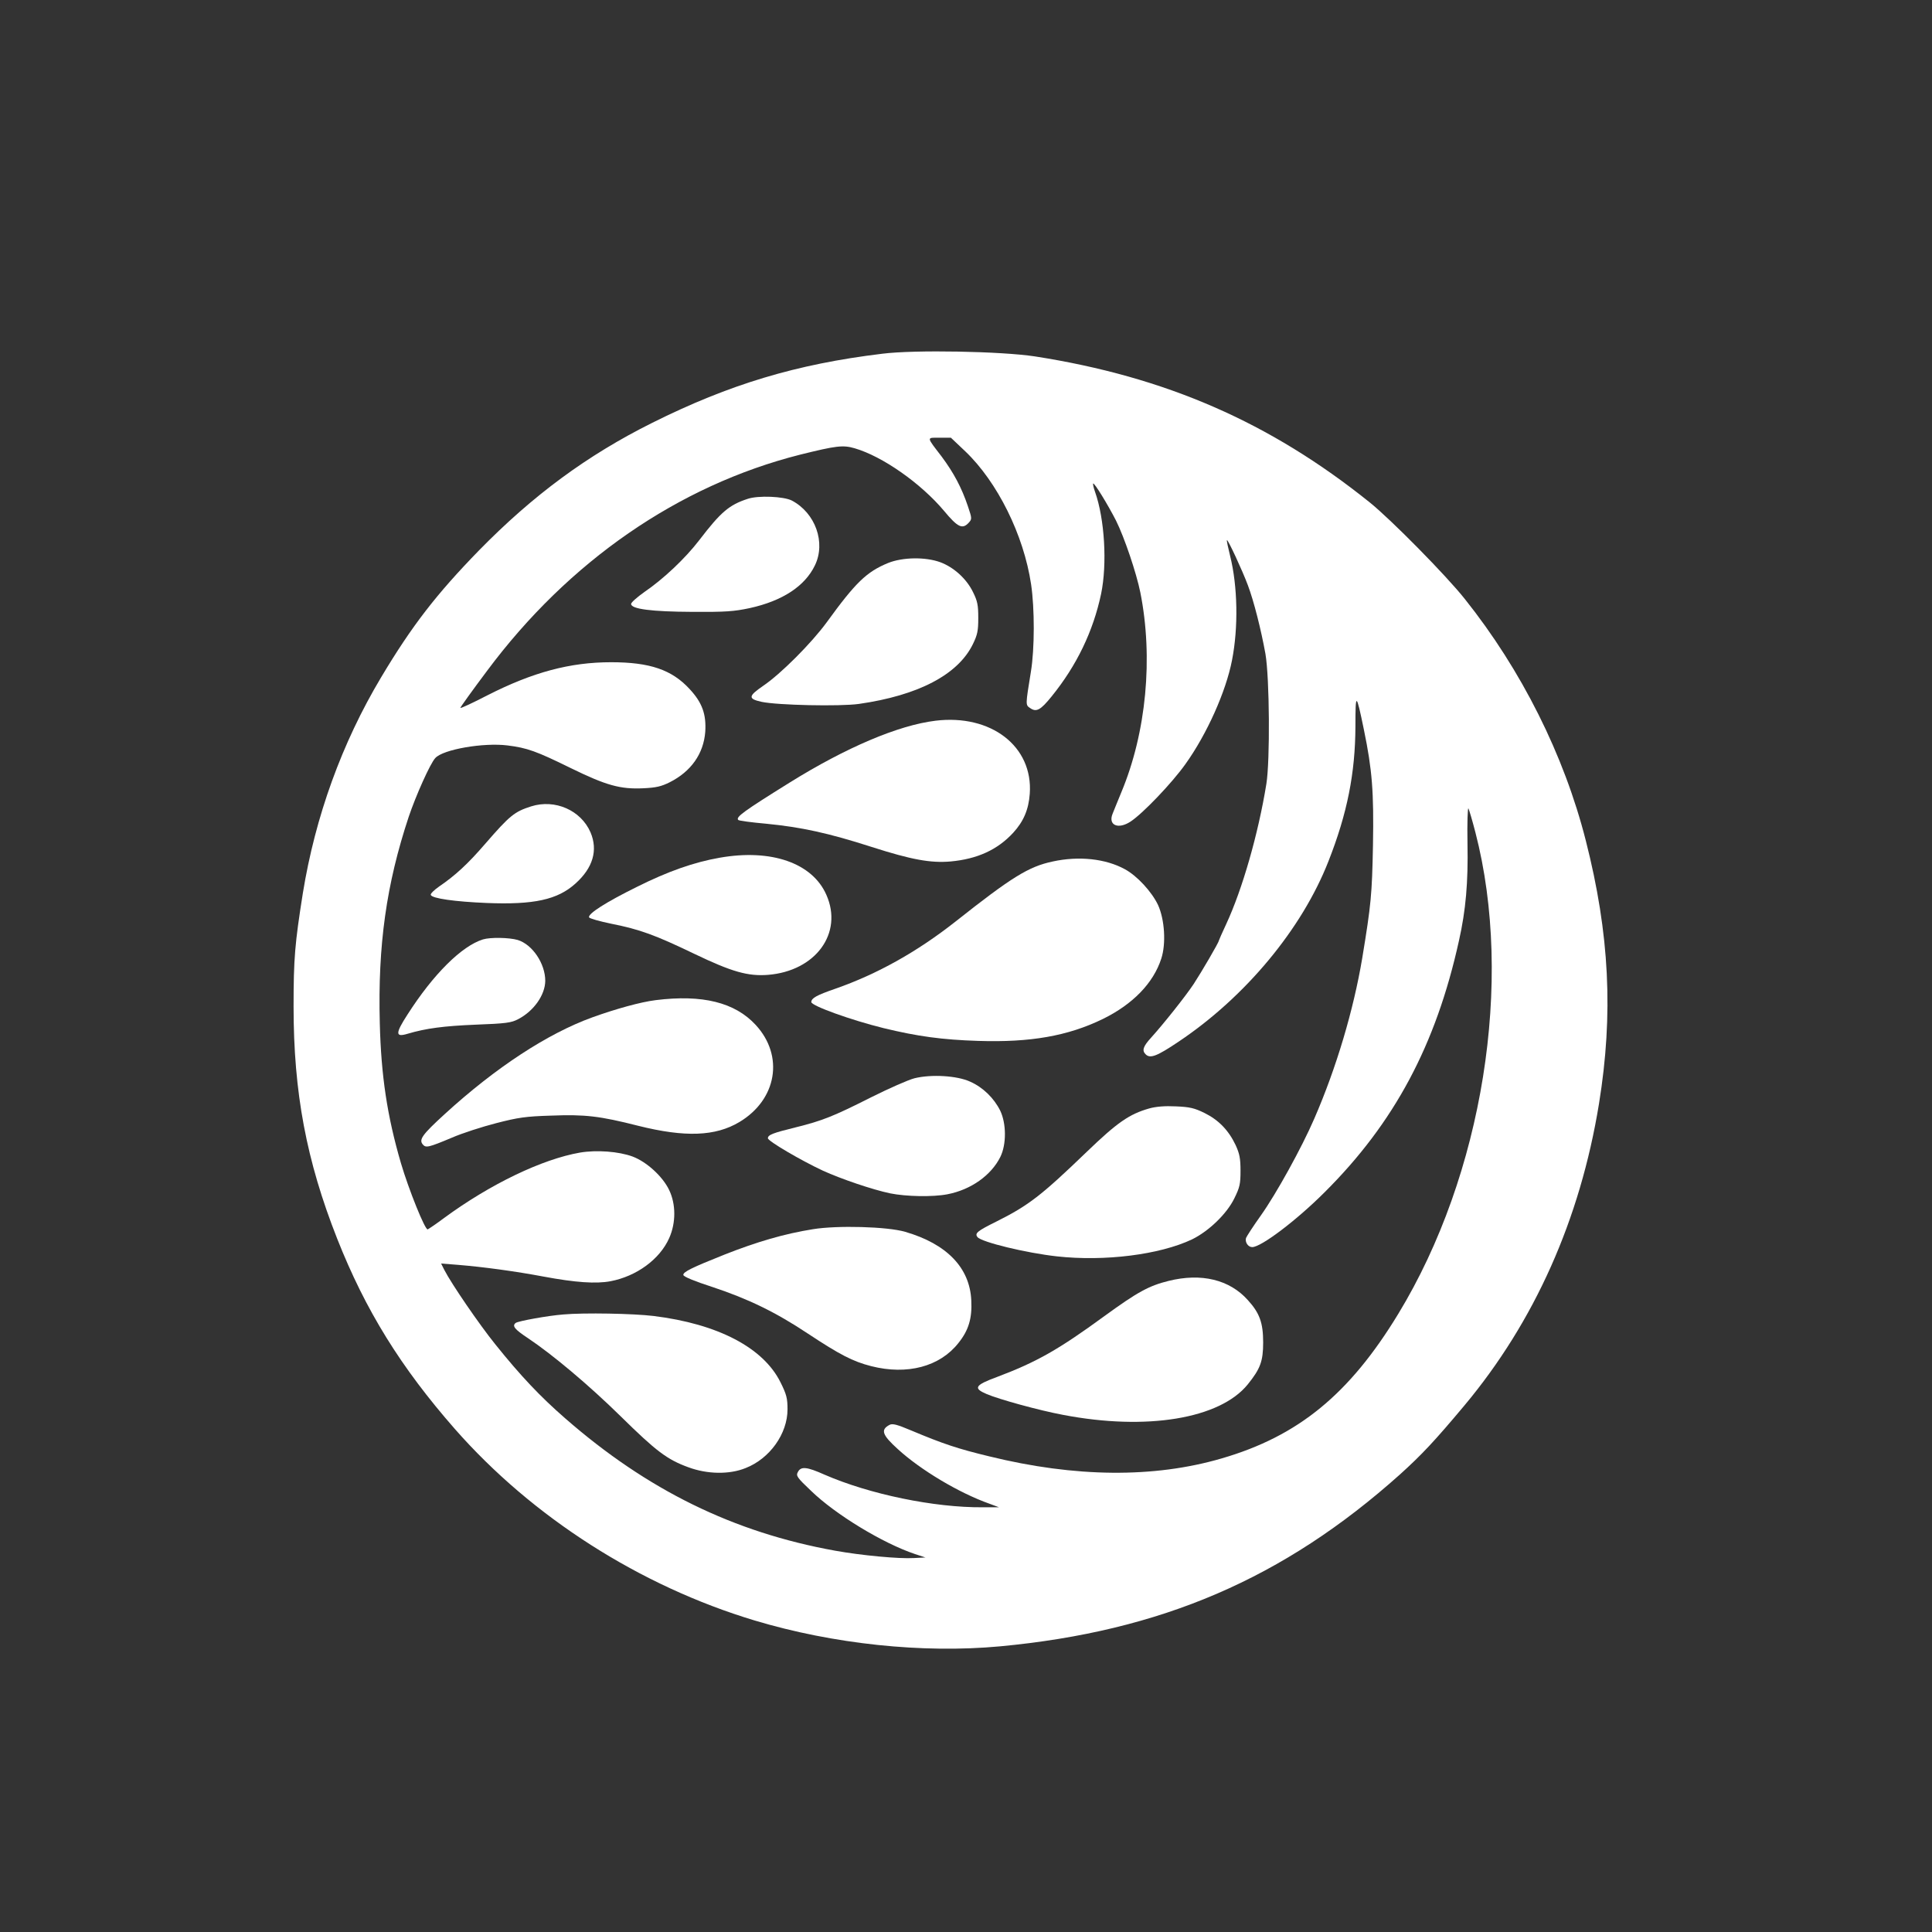 <?xml version="1.0" standalone="no"?>
<!DOCTYPE svg PUBLIC "-//W3C//DTD SVG 20010904//EN"
 "http://www.w3.org/TR/2001/REC-SVG-20010904/DTD/svg10.dtd">
<svg version="1.0" xmlns="http://www.w3.org/2000/svg"
 width="1024pt" height="1024pt" viewBox="0 0 1024 1024"
 preserveAspectRatio="xMidYMid meet">

<rect x="0" y="0" width="1024" height="1024" fill="#333333" stroke="none"/>

<g transform="translate(0,1024) scale(0.1,-0.1)"
fill="#ffffff" stroke="none">
<path d="M4675 8365 c-454 -55 -809 -162 -1218 -366 -345 -172 -632 -384 -918
-676 -226 -232 -356 -400 -519 -673 -208 -348 -349 -738 -415 -1145 -42 -266
-49 -344 -49 -600 0 -456 68 -817 231 -1230 150 -380 338 -683 624 -1009 411
-468 981 -832 1589 -1015 417 -125 889 -175 1300 -137 854 80 1503 359 2120
911 115 104 183 176 342 366 371 444 613 985 713 1599 77 475 56 901 -70 1395
-115 453 -341 904 -641 1280 -99 125 -391 421 -504 512 -529 425 -1082 666
-1775 774 -178 27 -636 36 -810 14z m441 -517 c170 -162 310 -443 349 -705 19
-127 19 -342 -1 -463 -29 -179 -29 -176 -4 -193 33 -23 55 -11 114 62 133 164
220 345 262 543 33 159 19 397 -32 541 -8 22 -12 42 -10 44 6 6 78 -112 121
-196 44 -88 108 -277 129 -381 69 -346 32 -742 -101 -1060 -19 -47 -40 -97
-46 -113 -25 -61 30 -85 96 -41 65 43 219 204 290 304 114 159 215 385 247
551 34 173 30 392 -10 552 -11 44 -19 82 -17 84 5 5 82 -161 111 -239 32 -85
70 -236 93 -363 22 -127 25 -566 5 -690 -43 -266 -128 -560 -212 -741 -22 -47
-40 -88 -40 -90 0 -9 -93 -168 -133 -229 -43 -65 -160 -212 -226 -285 -43 -47
-49 -68 -29 -88 24 -24 59 -11 175 67 354 237 654 598 794 956 100 254 142
467 143 715 0 183 4 181 45 -18 44 -213 53 -330 48 -612 -5 -261 -10 -314 -57
-599 -46 -274 -137 -581 -254 -850 -67 -155 -202 -399 -283 -513 -40 -56 -75
-110 -79 -120 -6 -22 11 -48 33 -48 47 0 234 141 383 290 370 368 591 781 713
1335 36 160 49 309 45 513 -2 111 1 194 5 187 4 -8 21 -65 37 -127 204 -788
40 -1814 -409 -2552 -259 -426 -530 -648 -936 -766 -359 -105 -777 -101 -1232
11 -166 40 -244 66 -413 137 -76 32 -99 38 -115 30 -49 -26 -40 -53 44 -129
120 -110 324 -232 485 -289 l51 -19 -86 0 c-258 -2 -600 69 -839 173 -94 42
-125 45 -141 14 -11 -20 -5 -29 70 -100 130 -126 381 -278 551 -335 l55 -18
-60 -3 c-79 -5 -281 14 -419 39 -538 97 -995 321 -1431 702 -132 115 -236 225
-370 392 -84 104 -232 320 -270 394 l-17 34 89 -7 c135 -11 304 -34 453 -62
171 -32 279 -39 355 -25 138 26 262 116 312 229 36 81 36 180 -1 256 -35 72
-119 148 -193 176 -73 27 -190 36 -279 21 -201 -35 -476 -167 -722 -348 -40
-30 -79 -56 -85 -59 -14 -5 -101 212 -142 351 -73 250 -105 463 -112 741 -11
415 35 738 153 1094 38 113 114 283 141 312 41 46 256 83 383 67 104 -13 152
-30 335 -120 188 -92 263 -113 385 -107 68 3 96 10 140 32 113 57 179 151 188
267 6 93 -16 155 -83 227 -94 102 -210 142 -416 142 -218 0 -415 -53 -655
-175 -79 -41 -144 -71 -144 -67 0 4 64 93 142 197 432 580 1014 982 1658 1145
193 48 228 52 290 34 148 -43 351 -186 473 -331 74 -89 98 -100 132 -63 17 19
17 22 -5 87 -33 98 -75 177 -139 263 -82 107 -81 100 -12 100 l61 0 76 -72z"/>
<path d="M3963 7596 c-98 -32 -142 -69 -256 -218 -76 -99 -191 -207 -292 -276
-38 -27 -70 -55 -70 -63 0 -27 108 -41 325 -42 177 -1 219 2 304 20 173 38
292 116 345 226 59 121 3 278 -122 344 -43 22 -178 28 -234 9z"/>
<path d="M4707 7256 c-114 -47 -172 -103 -325 -314 -81 -111 -245 -275 -337
-337 -80 -55 -81 -69 -8 -85 85 -18 414 -25 515 -11 315 45 525 155 604 316
25 51 29 72 29 140 0 67 -4 89 -28 137 -34 70 -101 131 -173 158 -79 29 -200
27 -277 -4z"/>
<path d="M4958 6420 c-197 -24 -474 -142 -773 -328 -244 -152 -287 -183 -272
-198 3 -4 70 -13 149 -20 184 -18 328 -49 558 -123 212 -68 313 -86 418 -77
142 13 249 62 332 152 55 60 82 123 88 207 18 251 -205 423 -500 387z"/>
<path d="M2815 5966 c-88 -28 -113 -48 -243 -198 -94 -109 -160 -169 -245
-227 -26 -18 -46 -38 -44 -44 6 -19 128 -36 297 -43 249 -10 375 17 470 103
93 83 120 177 80 271 -51 118 -189 178 -315 138z"/>
<path d="M3815 5694 c-137 -24 -274 -72 -440 -155 -164 -81 -259 -142 -253
-161 2 -6 55 -21 118 -34 151 -30 231 -59 441 -160 198 -95 283 -119 389 -111
253 20 400 221 310 424 -74 169 -292 245 -565 197z"/>
<path d="M5580 5674 c-128 -27 -218 -83 -515 -318 -203 -160 -415 -279 -639
-357 -98 -34 -125 -49 -126 -70 0 -20 212 -96 382 -138 181 -44 312 -62 503
-68 276 -9 475 26 660 116 159 78 268 190 310 320 26 79 18 207 -17 284 -33
70 -111 155 -176 190 -102 56 -244 71 -382 41z"/>
<path d="M2560 5261 c-113 -35 -263 -184 -400 -398 -66 -102 -65 -122 1 -102
98 29 192 41 359 48 161 6 190 10 226 29 83 43 143 128 144 203 0 92 -68 193
-146 217 -45 13 -144 15 -184 3z"/>
<path d="M3475 4939 c-80 -10 -210 -46 -335 -91 -238 -86 -514 -267 -783 -513
-119 -109 -138 -135 -116 -161 16 -19 30 -16 154 36 55 24 161 58 235 77 116
30 157 36 291 40 180 7 257 -2 462 -54 248 -62 409 -56 536 20 199 119 238
351 86 515 -110 119 -282 162 -530 131z"/>
<path d="M4847 4525 c-32 -8 -136 -54 -230 -101 -200 -101 -258 -124 -399
-159 -122 -30 -148 -40 -148 -58 0 -15 176 -118 292 -172 97 -44 261 -100 356
-120 84 -17 225 -20 303 -5 125 24 232 100 281 198 33 67 32 178 -1 246 -33
66 -91 123 -159 153 -69 32 -206 40 -295 18z"/>
<path d="M6091 4365 c-105 -30 -168 -73 -331 -230 -241 -232 -308 -284 -480
-370 -101 -50 -115 -62 -99 -82 23 -27 258 -84 421 -102 254 -28 545 9 716 90
88 43 184 135 224 217 29 59 33 76 33 147 0 65 -5 90 -26 136 -37 78 -90 133
-165 170 -53 26 -78 32 -151 35 -59 3 -106 -1 -142 -11z"/>
<path d="M4309 3725 c-151 -24 -298 -67 -470 -135 -173 -69 -220 -92 -217
-108 2 -9 60 -33 153 -63 190 -63 335 -133 508 -248 168 -111 237 -147 335
-172 190 -48 363 -3 462 123 54 67 73 131 68 226 -8 173 -130 299 -350 363
-95 28 -360 35 -489 14z"/>
<path d="M6194 3451 c-105 -26 -165 -59 -341 -187 -241 -176 -358 -243 -568
-322 -119 -44 -128 -60 -55 -91 66 -28 276 -86 404 -110 443 -85 831 -21 979
161 67 83 82 123 82 223 0 104 -19 156 -81 224 -97 109 -247 145 -420 102z"/>
<path d="M2985 3273 c-79 -6 -240 -35 -252 -45 -20 -16 -5 -34 66 -81 130 -87
322 -248 491 -414 188 -185 246 -229 359 -270 100 -37 217 -39 303 -4 128 50
222 182 222 311 0 58 -5 79 -37 143 -91 184 -332 310 -673 352 -106 13 -367
18 -479 8z"/>
</g>
</svg>
